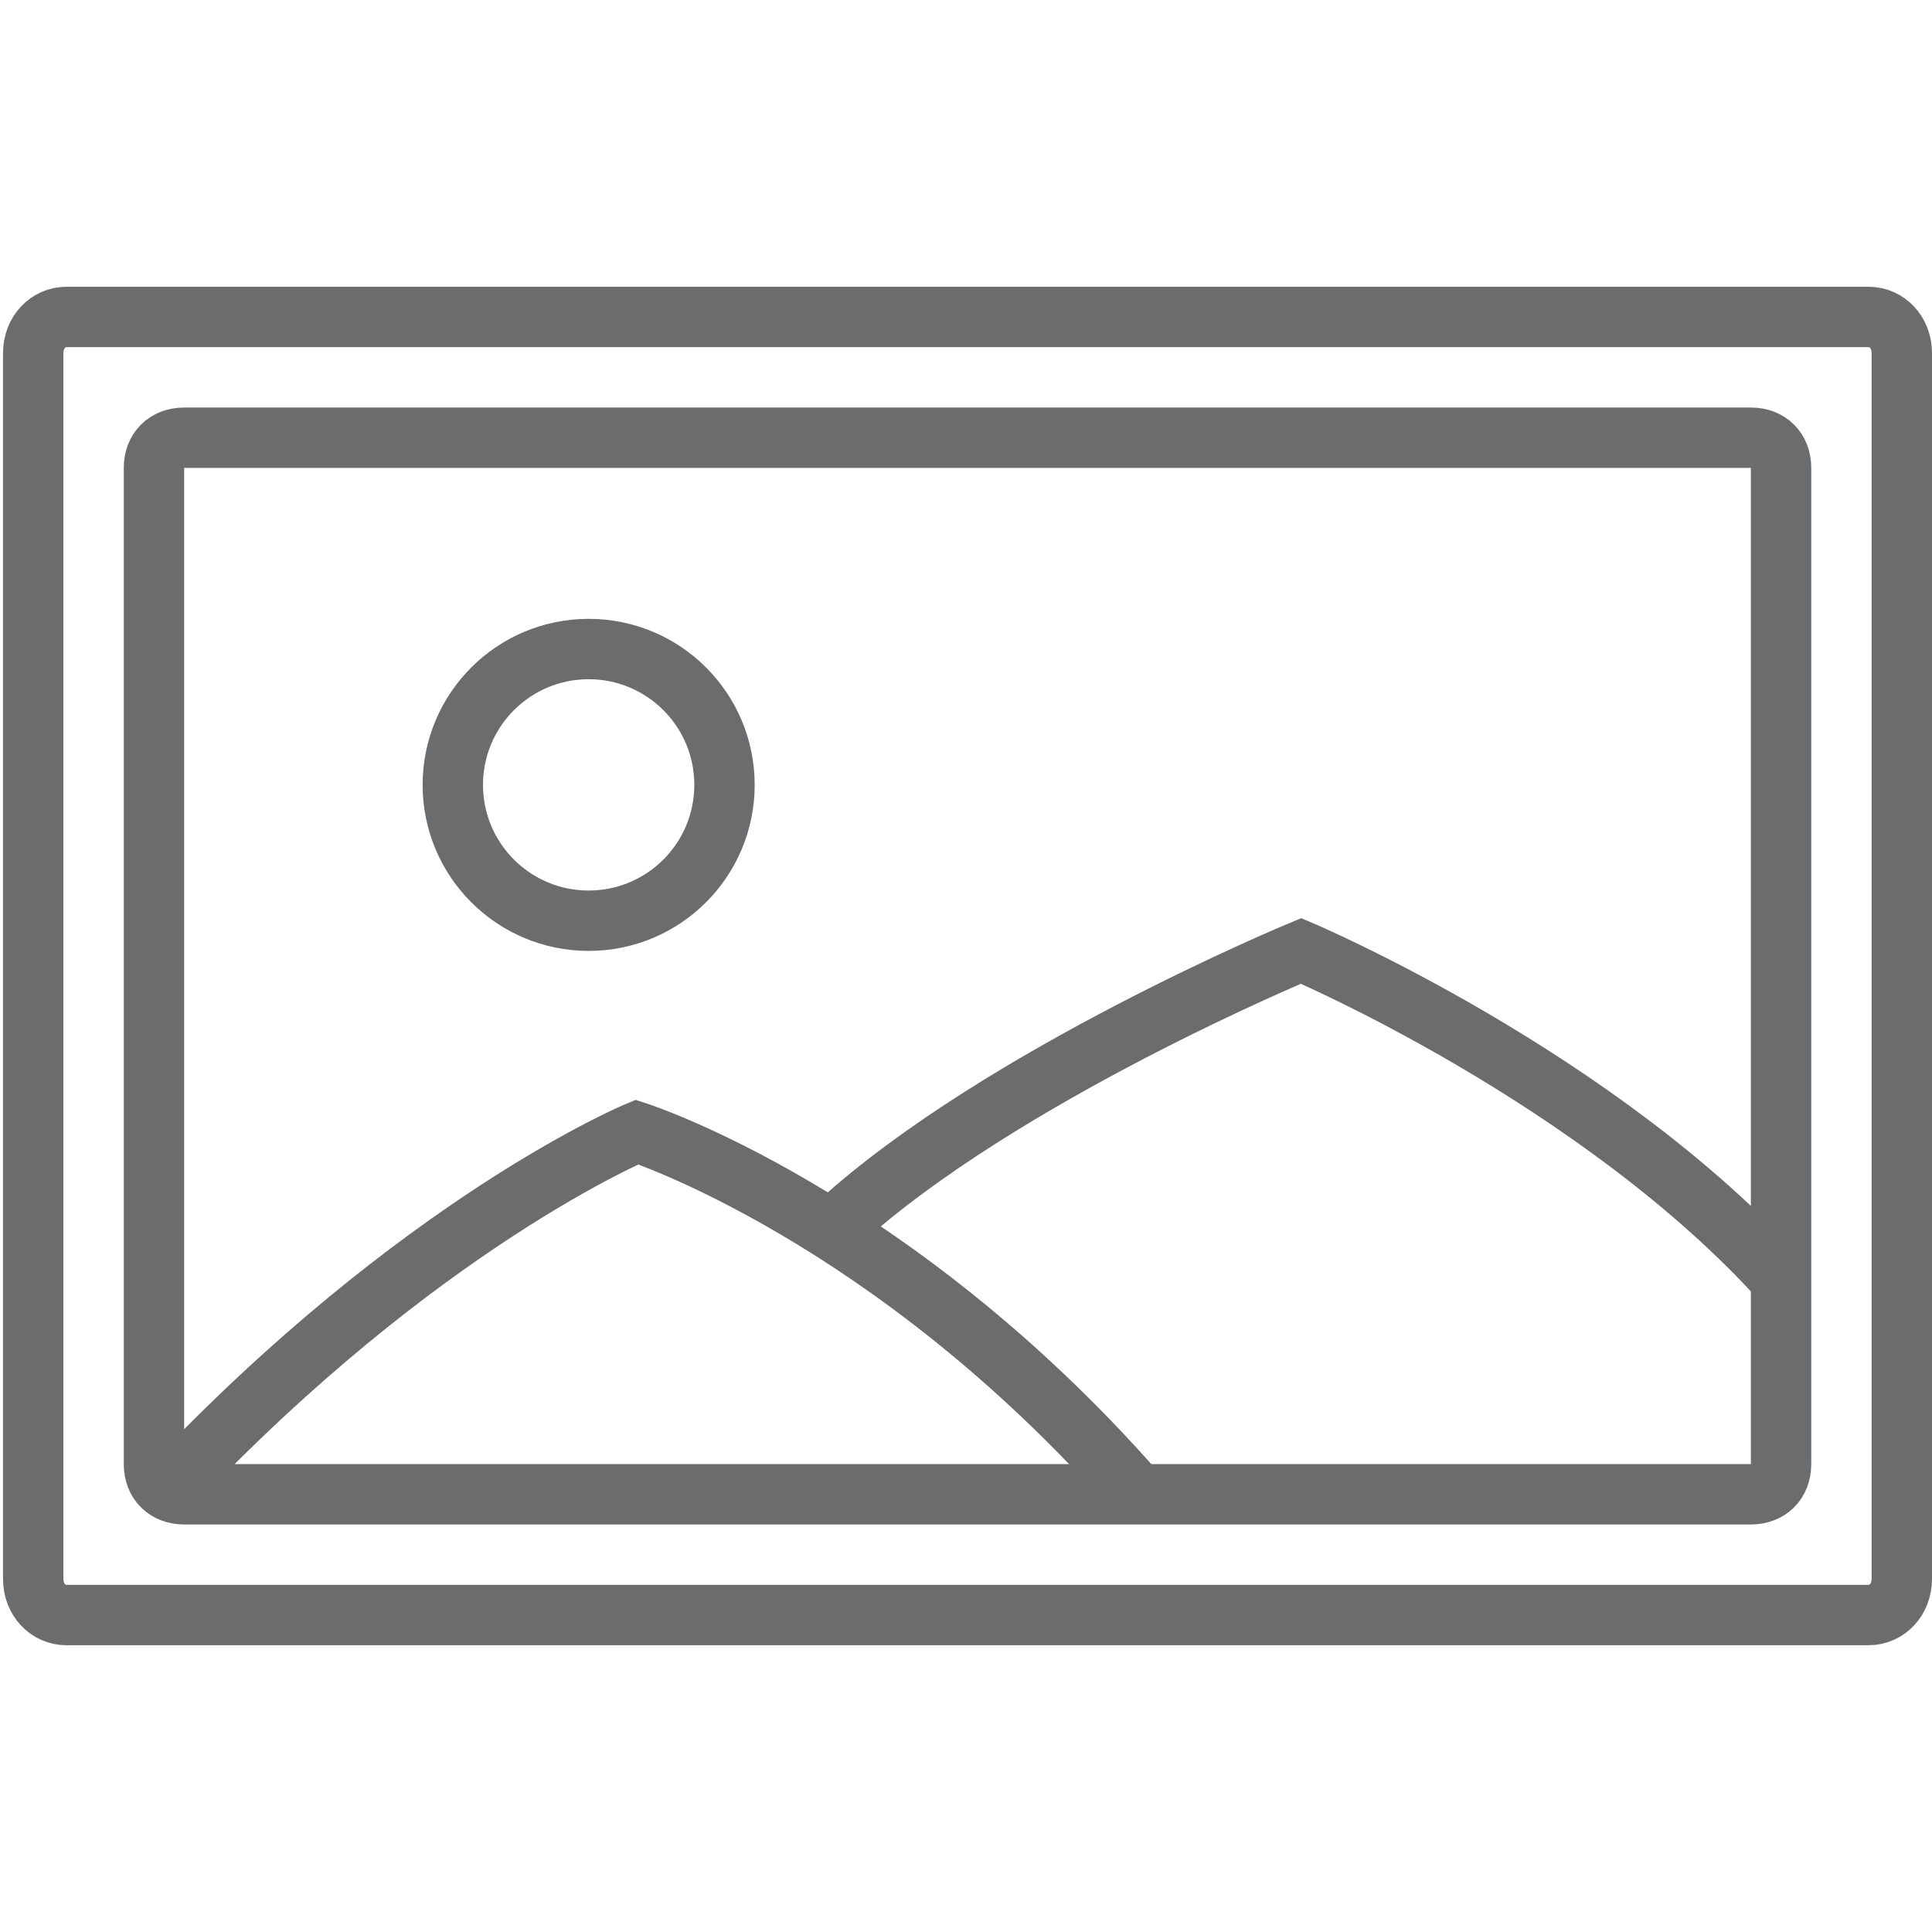 <?xml version="1.0" encoding="utf-8"?>

<!DOCTYPE svg PUBLIC "-//W3C//DTD SVG 1.1//EN" "http://www.w3.org/Graphics/SVG/1.1/DTD/svg11.dtd">
<!-- Скачано с сайта svg4.ru / Downloaded from svg4.ru -->
<svg version="1.1" id="Layer_1" xmlns:sketch="http://www.bohemiancoding.com/sketch/ns"
	 xmlns="http://www.w3.org/2000/svg" xmlns:xlink="http://www.w3.org/1999/xlink"  width="800px" height="800px"
	 viewBox="0 0 64 45" enable-background="new 0 0 64 45" xml:space="preserve">
<title>Picture</title>
<desc>Created with Sketch.</desc>
<g id="Page-1" sketch:type="MSPage">
	<g id="Picture" transform="translate(1, 1)" sketch:type="MSLayerGroup">
		<path id="Shape_4_" sketch:type="MSShapeGroup" fill="none" stroke="#6B6C6E" stroke-width="2" d="M62,41.8c0,0.7-0.5,1.2-1.1,1.2
			H1.2c-0.6,0-1.1-0.5-1.1-1.2V1.2C0.1,0.5,0.6,0,1.2,0h59.7C61.5,0,62,0.5,62,1.2V41.8L62,41.8z"/>
		<path id="Shape_2_" sketch:type="MSShapeGroup" fill="none" stroke="#6B6C6E" stroke-width="2" d="M58,38c0,0.6-0.4,1-1,1H5.1
			c-0.6,0-1-0.4-1-1V5c0-0.6,0.4-1,1-1H57c0.6,0,1,0.4,1,1V38L58,38z"/>
		<path id="Shape" sketch:type="MSShapeGroup" fill="none" stroke="#6B6C6E" stroke-width="2" d="M4.6,38.8C12.9,30,20.1,27,20.1,27
			s8.4,2.7,16.5,11.9"/>
		<path id="Shape_1_" sketch:type="MSShapeGroup" fill="none" stroke="#6B6C6E" stroke-width="2" d="M26.8,30c5.4-4.9,15.3-9,15.3-9
			s9.9,4.2,16,11"/>
		<circle id="Oval" sketch:type="MSShapeGroup" fill="none" stroke="#6B6C6E" stroke-width="2" cx="18.5" cy="15.5" r="4.5">
		</circle>
	</g>
</g>
</svg>